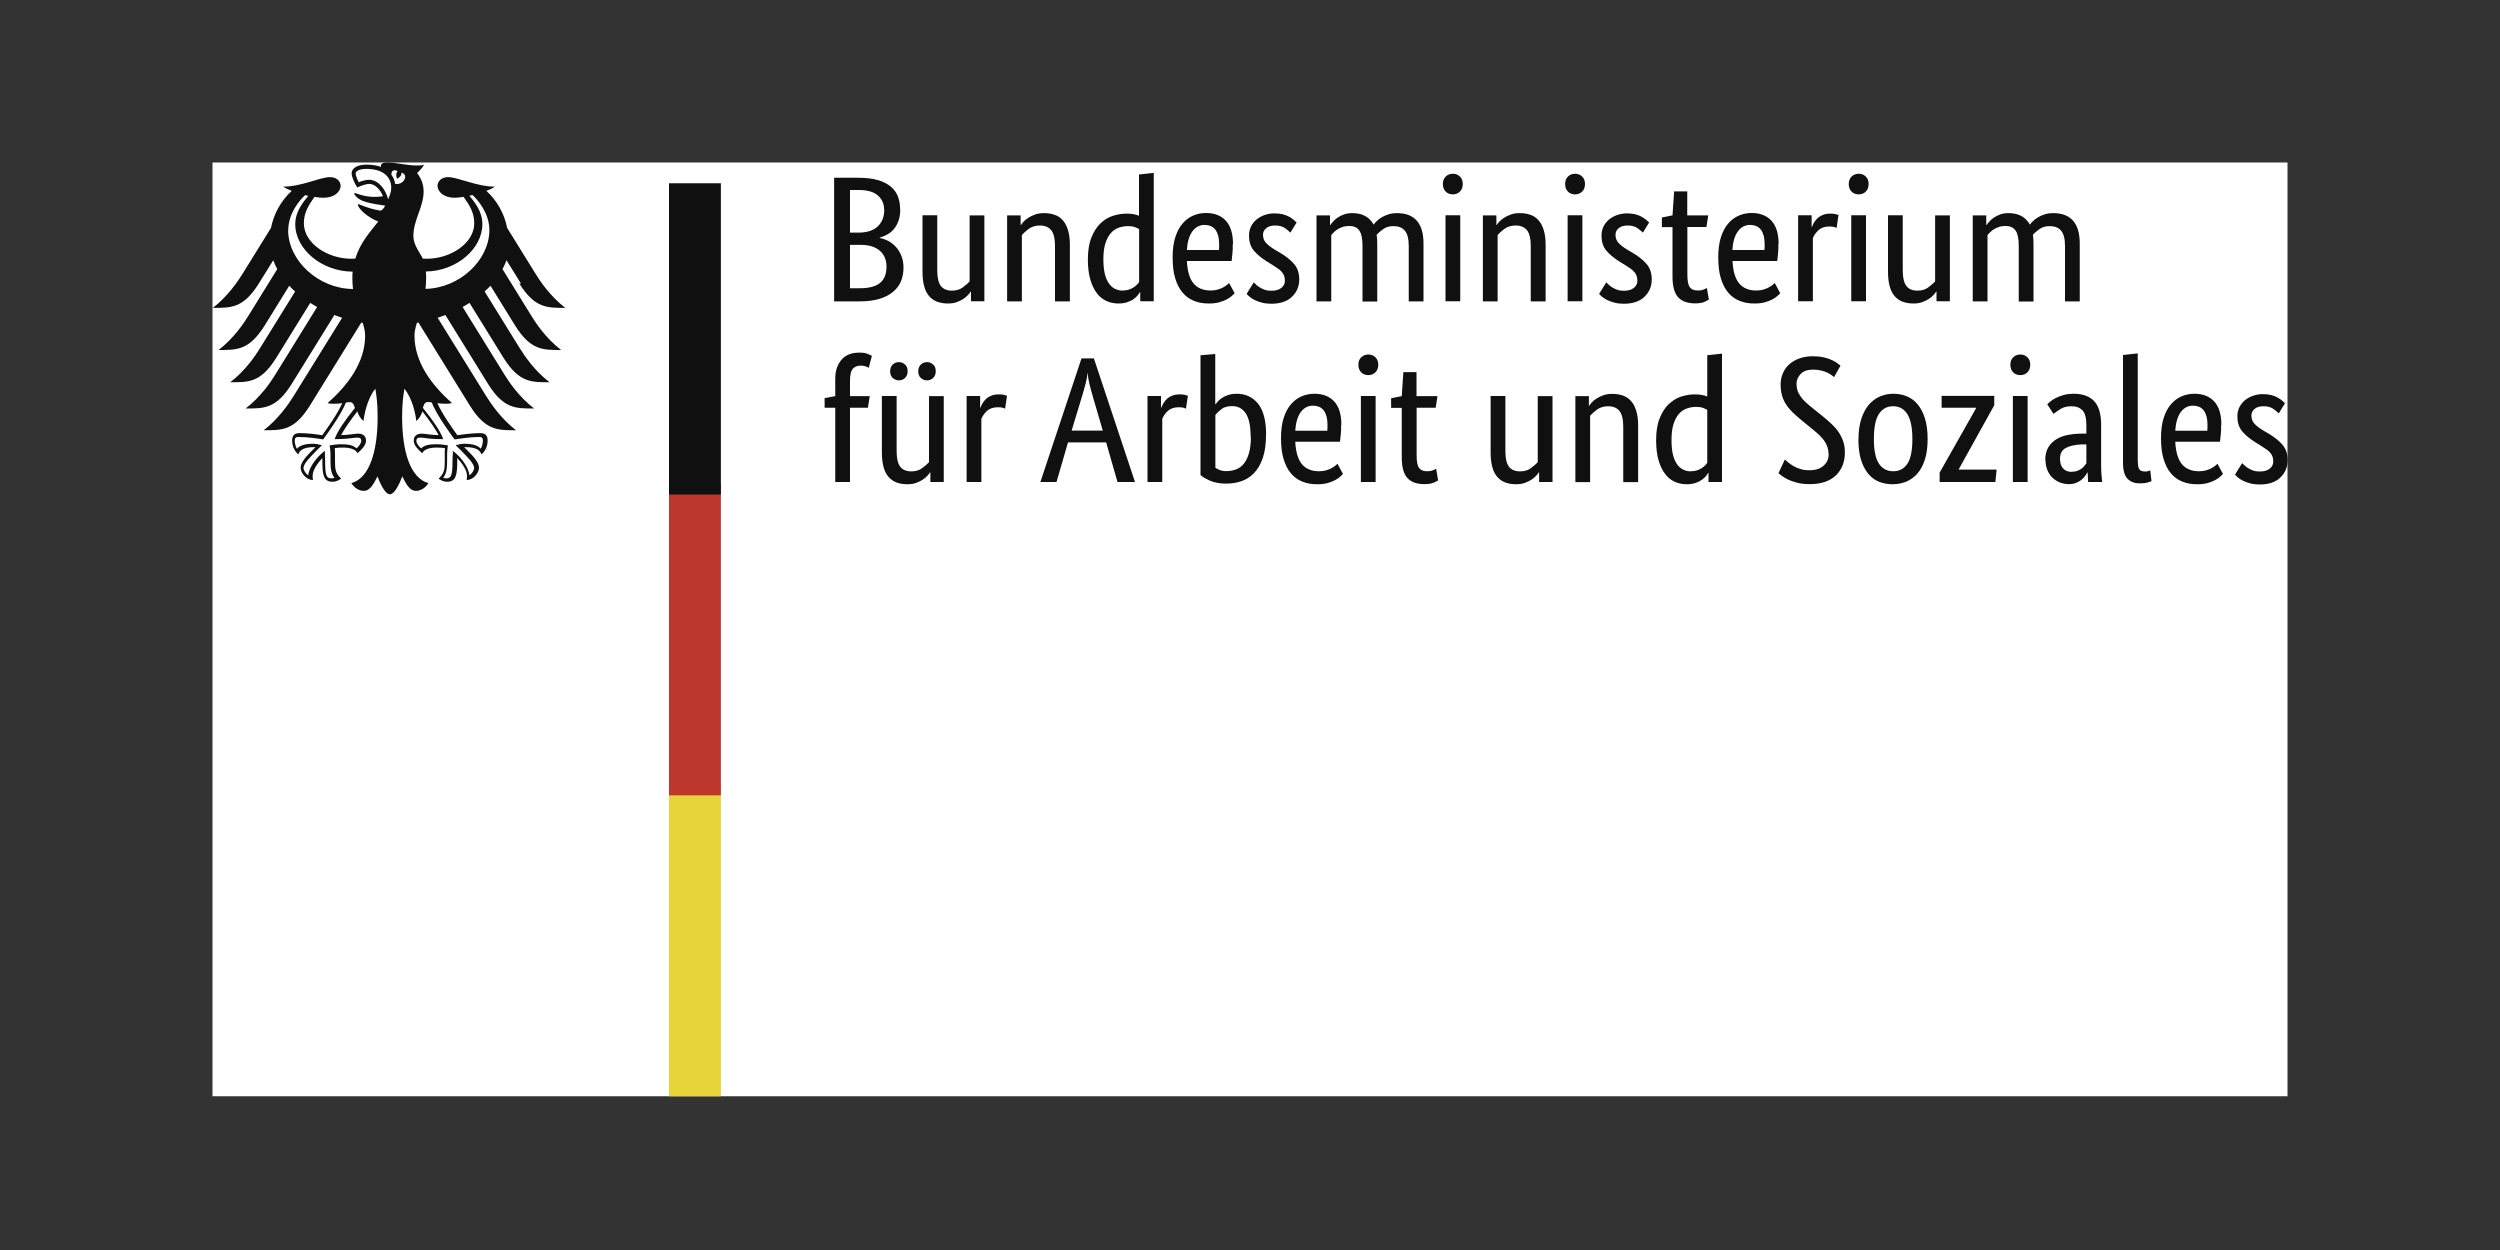 <?xml version="1.0" encoding="UTF-8"?>
<svg xmlns="http://www.w3.org/2000/svg" id="a" viewBox="0 0 200 100" width="200" height="100">
  <rect x="0" y="0" width="200" height="100" fill="#333333" stroke="none"/>
  <defs>
    <style>
      .b {
        fill: #fff;
      }

      .b, .c, .d, .e {
        fill-rule: evenodd;
        stroke-width: 0px;
      }

      .c {
        fill: #e6d43a;
      }

      .d {
        fill: #bd372c;
      }

      .e {
        fill: #0f100f;
      }
    </style>
  </defs>
  <path class="b" d="M17,13h166v74.7H17V13Z"></path>
  <path class="e" d="M182.3,33.07c-.08-.09-.22-.2-.42-.35-.2-.15-.47-.22-.8-.22-.31,0-.55.07-.72.22-.17.14-.25.32-.25.52,0,.26.08.47.23.64.15.17.38.35.69.54l.44.26c.48.28.85.58,1.13.9.27.32.41.73.41,1.24,0,.54-.19,1-.58,1.38-.38.37-.94.56-1.66.56-.28,0-.53-.03-.75-.09-.21-.06-.4-.12-.56-.2-.16-.08-.29-.16-.4-.25-.11-.09-.19-.17-.26-.25l.57-.92c.06.06.13.12.21.2.08.08.18.15.3.22s.25.13.39.18.32.07.51.07c.35,0,.62-.08.8-.23.19-.15.28-.34.28-.56,0-.16-.02-.3-.07-.42-.04-.12-.11-.23-.2-.32-.09-.1-.19-.19-.32-.27-.13-.09-.27-.18-.44-.29l-.44-.27c-.44-.28-.78-.57-1.03-.87-.25-.31-.37-.7-.37-1.18,0-.26.05-.49.15-.71.1-.21.25-.4.43-.56.19-.16.4-.28.65-.37.25-.09.51-.14.8-.14s.51.03.7.08c.19.05.36.12.5.2.14.08.26.16.35.24.09.08.17.15.23.21l-.51.83h0ZM175.47,32.45c-.42,0-.76.17-1.01.52-.25.34-.4.84-.44,1.49h2.56s.02-.12.02-.21c0-.09,0-.19,0-.29,0-.48-.1-.85-.29-1.11-.19-.26-.48-.39-.85-.39h0ZM177.69,34c0,.3,0,.55-.03.77-.02.22-.04.4-.06.57h-3.58c.04.81.22,1.41.53,1.79.32.38.77.57,1.37.57.2,0,.39-.02.56-.07.17-.05.31-.11.43-.17.12-.07.22-.13.31-.2.08-.07.14-.12.18-.16l.44.82s-.12.12-.22.21c-.1.09-.23.18-.39.27-.17.09-.37.17-.61.24-.24.07-.53.1-.86.1-.44,0-.84-.07-1.19-.22-.36-.14-.66-.37-.91-.67-.25-.3-.44-.68-.58-1.15-.14-.46-.2-1.02-.2-1.67,0-.61.07-1.14.21-1.58.14-.44.33-.81.58-1.1.24-.29.53-.5.85-.64.32-.14.67-.21,1.04-.21.67,0,1.2.21,1.58.62.38.42.57,1.04.57,1.87h0ZM171.03,36.95c0,.29.04.49.12.6.08.11.23.17.43.17.11,0,.2,0,.27-.03.07-.02.13-.04.17-.06l.1.86c-.06.03-.17.07-.32.11-.16.05-.37.07-.63.07-.4,0-.72-.12-.96-.36s-.37-.66-.37-1.28v-8.63l1.18-.13v8.66h0ZM165.74,37.74c.17,0,.31-.02.44-.07.13-.05.24-.11.33-.17.09-.07.17-.14.23-.22.06-.08.12-.15.17-.21v-1.52h-.38c-.57.03-.99.13-1.29.3-.29.17-.44.45-.44.83,0,.35.08.62.25.8.17.18.39.27.69.27h0ZM163.62,36.81c0-.4.08-.74.23-1,.16-.27.37-.49.63-.65.26-.17.57-.29.93-.36.36-.07.73-.11,1.13-.11h.37v-.66c0-.58-.1-.98-.31-1.2-.21-.22-.5-.33-.88-.33-.35,0-.64.07-.88.22-.23.15-.42.28-.56.39l-.5-.77c.08-.08.18-.16.3-.26.12-.1.27-.19.45-.27.18-.09.38-.16.6-.22.22-.06.48-.09.76-.09.72,0,1.27.2,1.64.59.37.39.56,1.02.56,1.89v3.14c0,.3,0,.59.03.87.02.28.04.47.06.57h-1.13l-.04-.76h-.03c-.04.09-.1.18-.18.29-.08.11-.18.21-.29.3-.12.09-.26.17-.42.24-.17.07-.36.1-.58.1-.26,0-.51-.05-.74-.14-.23-.1-.43-.23-.6-.4-.17-.17-.3-.38-.39-.61-.09-.23-.14-.49-.14-.77h0ZM161.63,30.01c-.24,0-.44-.08-.58-.23-.15-.15-.22-.35-.22-.6s.07-.44.22-.59c.15-.15.34-.23.58-.23s.42.08.57.23c.15.15.22.35.22.59s-.07.45-.22.6c-.15.15-.34.23-.57.23ZM161.03,38.56h1.18v-6.88h-1.18v6.88ZM159.54,32.42l-2.84,5.12v.03h3.03l-.1.99h-4.46v-.75l2.92-5.16v-.03h-2.76v-.95h4.21v.75h0ZM152.99,35.12c0-.92-.14-1.58-.41-2-.27-.42-.65-.62-1.14-.62s-.86.21-1.13.62c-.27.42-.4,1.08-.4,2s.14,1.58.41,1.98c.27.4.65.6,1.14.6s.86-.2,1.13-.6c.27-.4.4-1.06.4-1.98h0ZM148.68,35.12c0-.63.08-1.18.23-1.63.15-.46.36-.83.61-1.13.26-.29.56-.51.89-.65.34-.14.69-.21,1.07-.21s.75.07,1.08.21c.33.14.62.35.86.65.24.29.44.67.58,1.13.14.46.21,1,.21,1.63s-.07,1.19-.22,1.65c-.15.46-.35.83-.61,1.13-.26.29-.56.5-.9.64-.34.13-.7.2-1.08.2s-.75-.07-1.08-.2c-.33-.13-.62-.35-.86-.64-.24-.29-.44-.66-.58-1.12-.14-.45-.21-1.01-.21-1.66ZM146.74,30.18s-.1-.09-.2-.16-.21-.14-.35-.21c-.14-.07-.31-.12-.5-.17-.19-.05-.4-.07-.64-.07-.44,0-.77.11-.99.34-.22.23-.34.5-.34.8,0,.19.03.37.08.53.05.16.14.32.25.48.11.16.25.32.42.47.17.16.37.33.6.51l.82.66c.23.19.46.39.67.59.21.2.39.41.54.64.15.22.27.47.36.73.09.26.13.56.13.88,0,.76-.24,1.36-.72,1.83-.48.46-1.17.7-2.09.7-.36,0-.68-.03-.96-.1-.28-.07-.52-.15-.72-.24-.2-.1-.38-.19-.51-.29-.14-.1-.24-.18-.31-.25l.51-1.09c.06.06.15.13.26.23.12.1.26.19.42.29.17.1.35.18.56.24.21.07.45.1.71.1.5,0,.88-.12,1.15-.37.27-.24.4-.53.4-.87,0-.21-.03-.4-.08-.57-.05-.17-.13-.34-.23-.49s-.23-.31-.39-.47c-.16-.15-.34-.32-.56-.49l-.82-.67c-.28-.23-.53-.45-.75-.65-.21-.21-.4-.42-.55-.65-.15-.22-.27-.47-.34-.73-.08-.26-.12-.57-.12-.91,0-.32.06-.61.18-.89.12-.28.29-.52.52-.72.22-.2.49-.36.81-.47.32-.11.67-.17,1.07-.17.33,0,.62.03.88.09.25.06.47.13.65.22.18.08.32.16.43.25.11.09.19.15.25.19l-.53.95h0ZM135.26,37.7c.19,0,.35-.02.5-.07s.27-.11.38-.18c.11-.07.2-.15.27-.22.07-.08.13-.14.17-.2v-4.24c-.11-.07-.23-.12-.37-.17-.14-.05-.32-.07-.53-.07-.27,0-.53.05-.77.14-.24.09-.45.24-.62.45-.18.21-.31.48-.42.82-.1.33-.15.75-.15,1.23s.04.88.12,1.2c.08.32.2.58.34.77.15.2.31.34.5.42.19.09.38.13.58.13h0ZM132.49,35.22c0-.7.09-1.28.28-1.75.19-.47.42-.85.72-1.13s.62-.49.99-.61c.37-.12.74-.18,1.11-.18.22,0,.42.02.58.05.17.03.3.07.41.12v-3.3l1.18-.13v10.27h-1.08v-.73h-.03c-.03.06-.08.14-.16.24-.08.1-.19.2-.32.3-.14.1-.31.19-.51.26-.2.07-.44.11-.72.11-.33,0-.65-.06-.94-.19-.3-.13-.56-.33-.78-.62-.22-.28-.4-.65-.53-1.09-.13-.44-.2-.98-.2-1.61ZM129.86,38.56v-4.43c0-.58-.1-1-.3-1.25-.2-.25-.5-.38-.91-.38-.35,0-.64.09-.88.26-.23.17-.42.34-.56.5v5.31h-1.18v-6.88h1.08v.77h.03c.03-.06.09-.14.19-.25.1-.11.22-.22.38-.32.16-.1.34-.19.56-.27.21-.08.46-.11.73-.11.31,0,.59.05.85.14.25.09.47.24.64.44.18.2.31.46.41.78.1.32.15.71.15,1.18v4.52s-1.18,0-1.18,0ZM124.21,38.56h-1.08v-.77h-.03c-.03.06-.09.14-.19.25-.1.11-.22.22-.37.32-.15.1-.33.19-.55.27s-.45.11-.72.11c-.31,0-.59-.05-.84-.14-.25-.09-.46-.24-.64-.44-.18-.2-.31-.46-.4-.78-.09-.32-.14-.71-.14-1.18v-4.52h1.18v4.43c0,.57.1.98.29,1.23.19.24.48.37.88.37.34,0,.63-.08.86-.25.23-.17.42-.33.56-.49v-5.28h1.18v6.88ZM114.86,32.62h-1.53v3.81c0,.49.06.82.19,1,.13.18.34.27.64.27.18,0,.33-.02.45-.07.13-.05.22-.09.28-.13l.16.93s-.17.1-.35.18c-.19.08-.43.12-.75.12-.6,0-1.06-.16-1.36-.49-.3-.33-.45-.88-.45-1.64v-3.97h-.85v-.77l.85-.17.13-1.92h1.05v1.92h1.68s-.15.95-.15.95ZM109.47,30.01c-.24,0-.44-.08-.58-.23-.15-.15-.22-.35-.22-.6s.07-.44.22-.59c.15-.15.34-.23.58-.23s.42.08.57.23c.15.15.22.35.22.59s-.07.45-.22.6c-.15.15-.34.23-.57.23ZM108.87,38.56h1.18v-6.88h-1.18v6.88ZM105.07,32.45c-.42,0-.76.17-1.01.52-.25.34-.4.84-.44,1.49h2.56s.02-.12.02-.21c0-.09,0-.19,0-.29,0-.48-.1-.85-.29-1.11-.19-.26-.48-.39-.85-.39ZM107.29,34c0,.3,0,.55-.03.77-.02.22-.04.4-.06.57h-3.58c.04.81.22,1.41.53,1.79.32.38.77.57,1.37.57.2,0,.39-.02.56-.07s.31-.11.43-.17c.12-.07.22-.13.31-.2.08-.07.14-.12.18-.16l.44.82s-.12.12-.22.21c-.1.09-.23.18-.39.27-.17.09-.37.17-.61.24-.24.07-.53.1-.86.1-.44,0-.84-.07-1.19-.22-.36-.14-.66-.37-.91-.67-.25-.3-.44-.68-.58-1.15-.14-.46-.2-1.02-.2-1.67,0-.61.07-1.14.21-1.58.14-.44.33-.81.58-1.1.24-.29.53-.5.85-.64s.67-.21,1.04-.21c.67,0,1.2.21,1.58.62.38.42.57,1.04.57,1.87h0ZM100.05,34.94c0-.86-.13-1.48-.39-1.87s-.62-.58-1.08-.58c-.37,0-.66.08-.85.23-.2.15-.37.31-.5.47v4.23c.09.06.2.12.35.18.15.06.32.09.53.09.28,0,.54-.05.78-.14.24-.09.45-.24.62-.46.18-.22.31-.5.41-.85.1-.35.15-.79.15-1.3ZM101.28,34.8c0,.74-.09,1.35-.26,1.85-.18.5-.41.9-.7,1.2-.29.3-.63.52-1.02.65-.39.13-.8.19-1.24.19-.28,0-.54-.03-.76-.08-.22-.05-.42-.11-.58-.19s-.3-.15-.42-.22c-.11-.08-.2-.14-.26-.19v-9.59l1.18-.1v4.02h.03c.05-.08.12-.16.21-.26.09-.1.21-.19.34-.27.14-.09.3-.16.49-.22.19-.06.4-.09.64-.09.72,0,1.29.27,1.72.8.42.53.64,1.36.64,2.5ZM94.88,32.69s-.09-.04-.19-.07c-.1-.03-.23-.04-.39-.04-.37,0-.66.1-.87.29s-.36.41-.45.64v5.05h-1.18v-6.88h1.08v.93h.03c.05-.13.11-.27.19-.39.08-.13.18-.24.29-.34s.26-.18.42-.24c.16-.06.35-.09.58-.09.17,0,.3.01.4.04.1.03.18.05.24.07,0,0-.15,1.03-.15,1.03ZM88.22,34.44l-.79-2.71c-.11-.36-.2-.71-.28-1.04s-.12-.6-.13-.82h-.03c0,.22-.06.49-.14.81-.08.32-.18.66-.29,1.03l-.83,2.74h2.48ZM90.8,38.56h-1.4l-.91-3.17h-3.05l-.92,3.17h-1.29l3.29-9.89h.99s3.29,9.89,3.29,9.89ZM80.41,32.69s-.09-.04-.19-.07c-.1-.03-.23-.04-.39-.04-.37,0-.66.1-.87.29-.21.2-.36.41-.45.64v5.05h-1.18v-6.88h1.08v.93h.03c.05-.13.11-.27.19-.39.08-.13.18-.24.29-.34s.26-.18.42-.24c.16-.06.35-.09.58-.09.17,0,.3.01.4.04.1.03.18.05.24.07,0,0-.15,1.03-.15,1.03ZM74.86,29.7c0,.22-.07.4-.2.53-.14.13-.3.2-.5.2s-.36-.07-.5-.2c-.14-.13-.2-.31-.2-.53s.07-.4.2-.53c.14-.13.3-.2.5-.2s.36.07.5.2c.14.13.2.31.2.53ZM72.61,29.7c0,.22-.07.4-.2.53-.14.13-.3.2-.5.2s-.36-.07-.5-.2c-.14-.13-.2-.31-.2-.53s.07-.4.2-.53c.14-.13.3-.2.5-.2s.36.07.5.2c.14.13.2.31.2.53ZM75.51,38.56h-1.08v-.77h-.03c-.03.06-.09.14-.19.25-.1.11-.22.22-.37.32-.15.1-.33.19-.55.27-.21.08-.45.11-.72.11-.31,0-.59-.05-.84-.14-.25-.09-.46-.24-.64-.44-.18-.2-.31-.46-.4-.78-.09-.32-.14-.71-.14-1.18v-4.52h1.18v4.43c0,.57.1.98.29,1.23.19.24.48.37.88.37.34,0,.63-.08.86-.25.23-.17.42-.33.56-.49v-5.28h1.18v6.88h0ZM69.43,32.62h-1.43v5.94h-1.18v-5.94h-.85v-.77l.85-.16v-1.38c0-.37.05-.69.16-.96s.25-.49.42-.66c.18-.17.38-.3.61-.37.23-.08.48-.11.75-.11s.47.03.64.1c.18.07.29.12.35.16l-.25.96c-.06-.04-.14-.08-.25-.12-.11-.04-.24-.06-.39-.06-.28,0-.5.09-.64.26-.15.17-.22.49-.22.95v1.23h1.58l-.15.95h0ZM161.5,24.1v-4.43c0-.56-.08-.97-.25-1.22-.17-.25-.43-.37-.8-.37-.19,0-.37.02-.52.07-.15.05-.29.11-.4.18-.12.07-.22.15-.31.24-.09.09-.16.16-.22.23v5.31h-1.18v-6.88h1.08v.77h.03c.05-.08.12-.17.22-.28.1-.11.22-.22.37-.32.15-.1.32-.18.51-.25.19-.07.41-.1.66-.1.8,0,1.36.31,1.7.92.07-.1.16-.2.28-.31.12-.11.25-.21.41-.3.16-.09.33-.16.53-.22.19-.06.41-.09.64-.09,1.42,0,2.13.81,2.13,2.44v4.62h-1.18v-4.43c0-.56-.1-.97-.31-1.22-.2-.25-.51-.37-.91-.37-.33,0-.61.08-.83.24-.22.16-.39.31-.52.45.02.11.03.22.04.34,0,.12.01.25.01.38v4.62s-1.18,0-1.18,0ZM156,24.1h-1.08v-.77h-.03c-.03.06-.09.14-.19.25-.1.11-.22.22-.37.32-.15.1-.33.19-.55.27-.21.08-.45.11-.72.11-.31,0-.59-.05-.84-.14-.25-.09-.46-.24-.64-.44-.18-.2-.31-.46-.4-.78-.09-.32-.14-.71-.14-1.18v-4.52h1.18v4.43c0,.57.1.98.29,1.23.19.24.48.37.88.37.34,0,.63-.08.86-.25.23-.17.42-.33.56-.49v-5.28h1.18v6.88h0ZM148.7,15.55c-.24,0-.44-.08-.58-.23-.15-.15-.22-.35-.22-.6s.07-.43.22-.59c.15-.15.34-.23.58-.23s.42.08.57.23c.15.15.22.35.22.59s-.07.45-.22.6c-.15.15-.34.23-.57.23ZM148.1,24.1h1.18v-6.88h-1.18s0,6.88,0,6.88ZM146.93,18.23s-.09-.04-.19-.07c-.1-.03-.23-.04-.39-.04-.37,0-.66.1-.87.29-.21.2-.36.41-.45.64v5.05h-1.18v-6.88h1.08v.93h.03c.05-.13.11-.27.19-.39.08-.13.18-.24.29-.34.12-.1.26-.18.42-.24.16-.06.35-.09.58-.09.17,0,.3.01.4.04.1.03.18.05.24.07l-.15,1.03h0ZM140.04,17.99c-.42,0-.76.17-1.01.52-.25.34-.4.84-.44,1.49h2.56s.02-.12.02-.21c0-.09,0-.19,0-.29,0-.48-.1-.85-.29-1.11-.19-.26-.48-.39-.85-.39h0ZM142.27,19.54c0,.3,0,.55-.03.77-.02.22-.04.4-.06.57h-3.58c.04.81.22,1.41.53,1.79.32.38.77.57,1.37.57.2,0,.39-.02.56-.07.17-.05.31-.11.43-.17.12-.07.22-.13.31-.2.08-.07.14-.12.18-.16l.44.82s-.12.12-.22.21c-.1.09-.23.18-.39.27-.17.09-.37.17-.61.24-.24.07-.53.1-.86.1-.44,0-.84-.07-1.19-.22-.36-.14-.66-.37-.91-.67-.25-.3-.44-.68-.58-1.15-.14-.46-.2-1.02-.2-1.67,0-.61.07-1.14.21-1.58.14-.44.33-.81.58-1.1.24-.29.53-.5.85-.64.32-.14.67-.21,1.04-.21.67,0,1.2.21,1.58.62.38.42.57,1.04.57,1.87h0ZM136.52,18.16h-1.53v3.81c0,.49.06.82.19,1,.13.18.34.27.64.27.18,0,.33-.02.45-.07.13-.05.22-.09.28-.13l.16.93s-.17.1-.35.18-.43.12-.75.12c-.6,0-1.06-.16-1.36-.49-.3-.33-.45-.88-.45-1.64v-3.97h-.85v-.77l.85-.17.13-1.92h1.05v1.92h1.68l-.15.95h0ZM131.43,18.61c-.08-.09-.22-.2-.42-.35-.2-.15-.47-.22-.8-.22-.31,0-.55.07-.72.22-.17.14-.25.32-.25.52,0,.26.08.47.23.64.15.17.38.35.69.54l.44.26c.48.28.85.58,1.13.9.27.32.41.73.41,1.24,0,.54-.19,1-.58,1.38-.38.37-.94.56-1.66.56-.28,0-.53-.03-.75-.09-.21-.06-.4-.12-.56-.2-.16-.08-.29-.16-.4-.25-.11-.09-.19-.17-.26-.25l.57-.92c.06.06.13.12.21.2.08.08.18.15.3.22.12.07.25.13.39.18s.32.07.51.07c.35,0,.62-.08.8-.23.19-.15.28-.34.28-.56,0-.16-.02-.3-.07-.42-.04-.12-.11-.23-.2-.32-.09-.1-.19-.19-.32-.27-.13-.09-.27-.18-.44-.29l-.44-.27c-.44-.28-.78-.57-1.03-.87-.25-.31-.37-.7-.37-1.18,0-.26.05-.49.15-.71.1-.21.25-.4.43-.56.19-.16.4-.28.65-.37.25-.09.51-.14.8-.14s.51.03.7.08c.19.05.36.12.5.2.14.08.26.16.35.24.09.08.17.15.23.21l-.51.83h0ZM126.01,15.55c-.24,0-.44-.08-.58-.23-.15-.15-.22-.35-.22-.6s.07-.43.22-.59c.15-.15.34-.23.58-.23s.42.08.57.23c.15.15.22.35.22.59s-.07.45-.22.6c-.15.15-.34.23-.57.23ZM125.41,24.1h1.18v-6.88h-1.18s0,6.88,0,6.88ZM122.46,24.1v-4.43c0-.58-.1-1-.3-1.25-.2-.25-.5-.38-.91-.38-.35,0-.64.09-.88.26-.23.17-.42.34-.56.5v5.31h-1.18v-6.88h1.08v.77h.03c.03-.06.09-.14.19-.25.1-.11.22-.22.38-.32.16-.1.34-.19.56-.27.21-.08.46-.11.73-.11.31,0,.59.05.85.14.25.09.47.24.64.44.18.2.31.46.41.78.1.32.15.71.15,1.18v4.52s-1.18,0-1.18,0ZM116.23,15.55c-.24,0-.44-.08-.58-.23-.15-.15-.22-.35-.22-.6s.07-.43.22-.59c.15-.15.34-.23.58-.23s.42.08.57.23c.15.15.22.35.22.59s-.07.45-.22.6c-.15.15-.34.23-.57.23ZM115.64,24.1h1.18v-6.88h-1.18s0,6.88,0,6.88ZM109,24.1v-4.43c0-.56-.08-.97-.25-1.22-.17-.25-.43-.37-.8-.37-.19,0-.37.02-.52.07-.15.05-.29.11-.4.18-.12.07-.22.15-.31.24-.09.09-.16.16-.22.23v5.31h-1.18v-6.88h1.08v.77h.03c.05-.08.12-.17.22-.28.1-.11.22-.22.37-.32s.32-.18.51-.25c.19-.07.41-.1.66-.1.8,0,1.36.31,1.7.92.07-.1.16-.2.28-.31.12-.11.25-.21.41-.3.16-.09.33-.16.53-.22.19-.06.41-.09.64-.09,1.42,0,2.13.81,2.13,2.44v4.62h-1.18v-4.43c0-.56-.1-.97-.31-1.22-.2-.25-.51-.37-.91-.37-.33,0-.61.08-.83.24-.22.16-.39.31-.52.45.02.11.03.22.04.34,0,.12.01.25.01.38v4.62h-1.18,0ZM103.23,18.61c-.08-.09-.22-.2-.42-.35-.2-.15-.47-.22-.8-.22-.31,0-.55.07-.72.22-.17.14-.25.32-.25.52,0,.26.08.47.23.64.15.17.38.35.69.54l.44.26c.48.28.85.58,1.13.9.27.32.41.73.41,1.24,0,.54-.19,1-.58,1.38-.38.37-.94.56-1.66.56-.28,0-.53-.03-.75-.09-.21-.06-.4-.12-.56-.2-.16-.08-.29-.16-.4-.25-.11-.09-.19-.17-.26-.25l.57-.92c.06.06.13.12.21.2.08.08.18.15.3.22.12.07.25.13.39.18s.32.07.51.07c.35,0,.62-.08.8-.23.19-.15.28-.34.28-.56,0-.16-.02-.3-.07-.42-.04-.12-.11-.23-.2-.32-.09-.1-.19-.19-.32-.27-.13-.09-.27-.18-.44-.29l-.44-.27c-.44-.28-.78-.57-1.03-.87-.25-.31-.37-.7-.37-1.18,0-.26.05-.49.15-.71.1-.21.25-.4.43-.56.19-.16.4-.28.65-.37.25-.09.51-.14.8-.14s.51.03.7.08c.19.05.36.12.5.2.14.08.26.16.35.24.09.08.17.15.23.21,0,0-.51.83-.51.83ZM96.4,17.99c-.42,0-.76.17-1.01.52-.25.34-.4.84-.44,1.49h2.56s.02-.12.02-.21c0-.09,0-.19,0-.29,0-.48-.1-.85-.29-1.11-.19-.26-.48-.39-.85-.39ZM98.62,19.54c0,.3,0,.55-.03.77-.02.22-.04.4-.06.57h-3.58c.04.81.22,1.41.53,1.79.32.38.77.57,1.37.57.2,0,.39-.02.56-.07.17-.05.31-.11.43-.17.12-.07.22-.13.31-.2.08-.07.14-.12.18-.16l.44.82s-.12.12-.22.21c-.1.09-.23.18-.39.27-.17.09-.37.17-.61.24-.24.07-.53.1-.86.1-.44,0-.84-.07-1.19-.22-.36-.14-.66-.37-.91-.67-.25-.3-.44-.68-.58-1.15-.14-.46-.2-1.02-.2-1.67,0-.61.07-1.14.21-1.58.14-.44.33-.81.58-1.1.24-.29.53-.5.85-.64.32-.14.67-.21,1.04-.21.67,0,1.2.21,1.58.62.38.42.57,1.04.57,1.87h0ZM89.81,23.24c.19,0,.35-.02.5-.07.15-.05.27-.11.38-.18.11-.07.2-.15.27-.22.07-.08.13-.14.17-.2v-4.24c-.11-.07-.23-.12-.37-.17-.14-.05-.32-.07-.53-.07-.27,0-.53.05-.77.14-.24.09-.45.24-.62.45-.18.21-.31.48-.42.82-.1.33-.15.75-.15,1.23s.04.88.12,1.2c.08.32.2.58.34.77.15.2.31.34.5.42s.38.13.58.13ZM87.03,20.76c0-.7.09-1.28.28-1.75.19-.47.42-.85.72-1.13.29-.29.62-.49.99-.61.37-.12.74-.18,1.11-.18.22,0,.42.02.58.05.17.03.3.07.41.12v-3.3l1.18-.13v10.27h-1.08v-.73h-.03c-.03.06-.08.14-.16.24-.08.1-.19.2-.32.3s-.31.19-.51.26c-.2.07-.44.11-.72.11-.33,0-.65-.06-.94-.19-.3-.13-.56-.33-.78-.62-.22-.28-.4-.65-.53-1.09-.13-.44-.2-.98-.2-1.61h0ZM84.4,24.1v-4.43c0-.58-.1-1-.3-1.25-.2-.25-.5-.38-.91-.38-.35,0-.64.09-.88.26-.23.17-.42.34-.56.5v5.31h-1.18v-6.88h1.08v.77h.03c.03-.06.09-.14.19-.25s.22-.22.38-.32c.16-.1.34-.19.56-.27.21-.08.46-.11.73-.11.31,0,.59.05.85.14.25.09.47.24.64.44.18.2.31.46.41.78.1.32.15.71.15,1.18v4.52h-1.18ZM78.76,24.1h-1.08v-.77h-.03c-.03.06-.09.14-.19.25-.1.11-.22.22-.37.32-.15.1-.33.19-.55.27-.21.08-.45.11-.72.11-.31,0-.59-.05-.84-.14-.25-.09-.46-.24-.64-.44-.18-.2-.31-.46-.4-.78-.09-.32-.14-.71-.14-1.18v-4.52h1.18v4.43c0,.57.1.98.29,1.23.19.24.48.37.88.37.34,0,.63-.08.86-.25.23-.17.42-.33.56-.49v-5.28h1.18v6.88ZM70.92,21.33c0-.54-.18-.96-.53-1.27-.36-.31-.86-.47-1.53-.47h-.86v3.47h.79c.75,0,1.29-.15,1.63-.44.34-.29.5-.72.5-1.3ZM70.73,16.77c0-.46-.17-.84-.5-1.13-.33-.3-.85-.44-1.56-.44h-.67v3.41h.66c.68,0,1.2-.16,1.55-.49.35-.33.53-.77.53-1.35ZM72.02,16.73c0,.34-.04.65-.13.9-.09.26-.21.48-.36.67-.15.19-.33.34-.53.45-.2.11-.41.2-.62.26v.03c.26.05.51.14.74.27.23.13.43.3.6.5.17.2.31.44.41.71.1.27.15.57.15.9,0,.39-.07.75-.2,1.08-.14.33-.35.61-.64.85-.29.24-.65.43-1.09.56-.44.13-.96.2-1.56.2h-2.06v-9.89h1.94c.59,0,1.1.06,1.53.18.42.12.77.29,1.04.51.27.22.47.49.59.8.12.31.18.66.18,1.04Z"></path>
  <path class="c" d="M55.89,62.8h1.78v24.9h-4.15v-24.9h2.37Z"></path>
  <path class="d" d="M55.89,38.73h1.78v24.9h-4.15v-24.9h2.37Z"></path>
  <path class="e" d="M57.67,14.66v24.9h-4.15V14.66h4.15ZM34.04,23.11c.03-.27.05-.55.05-.84,0-.16,0-.34-.02-.55,2.41-.03,4.52-1.78,4.52-3.8,0-1.02-.66-1.8-1.04-2.26.08-.02.17-.04.25-.06.35.31,1.35,1.41,1.35,2.8,0,2.42-2.39,4.66-5.13,4.71ZM31.61,14.7c-.04-.27-.15-.51-.3-.72,0-.25.11-.48.5-.29-.21.22-.05.61-.05.61,0,0,.43-.2.35-.49.64.16.18,1.03-.5.9ZM31.05,15.94c-.09-.36-.27-.73-.5-1.01-.21-.25-.56-.55-1.04-.55-.22,0-.58.1-.81.2-.09-.16-.25-.54-.25-.71s.3-.36.86-.36c1.25,0,1.99.57,1.99,1.52,0,.33-.13.64-.25.91ZM34.25,32.16c.14,0,.22.02.3.05.36.99,1.74,2.84,1.8,2.92v.02s.03,0,.03,0c.34-.05,1.21-.19,1.93-.19h.02c.08,0,.17,0,.23.06.05.05.07.13.07.25,0,.18-.08.49-.17.63-.25-.28-.67-.4-1.33-.4-.2,0-.43.06-.56.09h-.05s-.06.03-.06.03l.38.38c.59.59,1.09,1.1,1.09,1.44,0,.2-.2.47-.38.59-.04-.62-.66-1.46-1.27-1.92l-.05-.04v.22c-.02.15-.03.37-.03.61,0,1.19-.12,1.37-.53,1.37-.06,0-.16-.02-.22-.04.23-.29.32-.66.32-1.33v-.31s0-.25,0-.25c0-.27.03-.47.05-.63v-.09s-.05,0-.05,0c-.19-.03-.55-.08-.82-.08-.58,0-.97.05-1.26.33-.19-.15-.38-.42-.38-.59,0-.25.15-.27.35-.27.1,0,.2.01.33.03.25.04.63.09,1.4.09h.05v-.05c-.21-.57-.75-1.39-1.61-2.45.08-.28.15-.47.43-.47ZM26.79,35.08l-.02.05h.05c.77,0,1.15-.06,1.4-.09.13-.02.22-.03.33-.03.2,0,.35.02.35.27,0,.17-.19.43-.38.59-.29-.27-.68-.33-1.26-.33-.27,0-.63.05-.82.08h-.03s-.03,0-.03,0v.09c.03.16.06.36.06.63v.25s0,.31,0,.31c0,.66.09,1.04.32,1.33-.06.02-.16.04-.22.04-.41,0-.53-.18-.53-1.37,0-.24-.01-.46-.02-.61v-.22s-.06.04-.06.04c-.61.47-1.23,1.3-1.27,1.92-.18-.12-.38-.39-.38-.59,0-.34.51-.85,1.09-1.44l.34-.34.04-.04-.11-.03c-.13-.03-.36-.09-.56-.09-.66,0-1.07.12-1.33.4-.09-.13-.17-.44-.17-.63,0-.12.02-.2.07-.25.06-.06.15-.06.23-.06h.02c.73,0,1.59.13,1.93.19h.02s.01-.01.01-.01c.06-.08,1.44-1.94,1.8-2.92.08-.03.15-.05.3-.05.27,0,.35.19.43.47-.86,1.06-1.4,1.88-1.6,2.45ZM23.06,18.41c0-1.39,1-2.49,1.35-2.8.09.02.17.04.25.06-.37.46-1.04,1.23-1.04,2.26,0,2.03,2.15,3.8,4.59,3.8-.02.17-.02.36-.02.55,0,.3.02.58.05.84-2.76-.02-5.19-2.27-5.19-4.71ZM41.55,22.69c1.24,1.97,2.21,1.94,3.67,1.94-1.21-.94-2.01-2.13-2.39-2.75l-2.26-3.65c-.22-1.13-.8-2.18-1.66-2.96.29-.11.53-.23.68-.34-1.48,0-2.94-.76-3.74-.76-.52,0-.85.31-.85.72.03.46.5.93,1.37.93.2,0,.45-.03.72-.07.47.66.85,1.26.85,2.11,0,1.6-1.89,2.84-3.8,2.84-.11,0-.21,0-.32-.01-.17-.4-.75-1.06-.75-1.82,0-1.27.82-2.31.82-3.56,0-.78-.38-1.26-.52-1.47.23-.22.49-.49.55-.67-.14.06-.3.07-.53.07-.92,0-1.66-.24-2.39-.24-.41,0-.53.13-.53.25,0,.04,0,.09.02.11-.16-.06-.3-.1-.47-.13-.21-.04-.45-.06-.69-.06-.88,0-1.2.37-1.2.69,0,.27.21.77.45,1.14.35-.17.76-.29.95-.29.47,0,.89.45,1.11.99-.32.04-.38.05-.7.05-.86,0-1.45-.31-1.57-.31-.01,0-.03,0-.03.03,0,.12.24.44.73.62.63.23,1.58.33,1.74.36,0,.03-.16.33-.34.39-.04.01-.07.01-.11,0-.66-.13-.85-.19-1.69-.51-.03,0-.04,0-.04.03,0,.34.86,1.08,1.63,1.36-.64.83-1.45,1.68-1.83,2.97-.11,0-.21.01-.32.01-1.91,0-3.8-1.24-3.8-2.84,0-.85.38-1.45.85-2.11.28.05.53.07.72.07.87,0,1.34-.47,1.37-.93,0-.41-.33-.72-.85-.72-.8,0-2.27.76-3.74.76.15.11.39.23.68.34-.86.78-1.44,1.84-1.66,2.96l-2.26,3.65c-.38.61-1.18,1.81-2.39,2.75,1.46,0,2.43.03,3.67-1.94l1.16-1.87c.09.24.19.48.32.71l-2.3,3.72c-.38.62-1.18,1.81-2.39,2.75,1.46,0,2.43.03,3.67-1.94l1.98-3.2c.15.16.3.32.47.46l-2.8,4.52c-.38.62-1.17,1.8-2.39,2.74,1.46,0,2.43.04,3.67-1.94l2.73-4.41c.18.11.36.23.55.33l-3.33,5.38c-.38.62-1.17,1.8-2.39,2.74,1.46,0,2.43.03,3.67-1.94l3.43-5.54c.2.08.41.15.62.22l-3.88,6.26c-.38.61-1.19,1.81-2.39,2.74,1.46,0,2.43.03,3.67-1.94l4.13-6.67s.08.01.12.02c.11.36.19.7.19,1.03,0,2.1-1.36,3.95-3,5.38.1.05.29.06.46.06.34,0,.56-.02.71-.05-.38.87-1.19,1.99-1.6,2.57-.54-.1-1.31-.17-1.82-.17s-.59.32-.59.6c0,.49.23.88.49,1.1.1-.25.3-.58,1.28-.58.02,0,.05,0,.1,0-.29.32-1.19,1.06-1.19,1.65,0,.39.43.98.99.98-.03-.13-.03-.24-.03-.33,0-.48.42-1.04.78-1.43-.01.12,0,.1,0,.24,0,1.14.1,1.66.82,1.66.35,0,.59-.19.68-.25-.46-.43-.49-.77-.49-1.41,0-.17,0-.33,0-.55,0-.15,0-.34-.02-.48.26-.04.36-.04.56-.04,0,0,1.01-.08,1.26.45.28-.25.68-.61.68-1.01,0-.26-.12-.56-.65-.56-.2,0-.82.12-1.34.12.14-.31.76-1.23,1.3-1.9.08.26.21.54.49.77.04-.43.29-1.79.95-2.58.08.54.18,1.09.18,2.25,0,2.82-.67,4.9-2.1,5.3.19.33.58.62.99.62.52,0,.81-.6,1.1-1.16.15.41.57,1.43.99,1.43s.84-1.02.99-1.43c.29.56.57,1.16,1.1,1.16.41,0,.8-.29.99-.62-1.43-.4-2.1-2.48-2.1-5.3,0-1.16.1-1.71.18-2.25.66.79.92,2.15.95,2.58.28-.23.41-.51.49-.77.54.67,1.16,1.59,1.3,1.9-.52,0-1.14-.12-1.34-.12-.52,0-.65.3-.65.56,0,.4.4.76.68,1.01.24-.53,1.26-.45,1.26-.45.2,0,.3,0,.56.04-.02.14-.03.33-.02.48,0,.22,0,.39,0,.55,0,.64-.02.98-.49,1.41.08.06.33.25.67.25.71,0,.82-.52.82-1.66,0-.14,0-.12,0-.24.36.39.78.95.78,1.43,0,.09,0,.2-.03.33.56,0,.99-.59.99-.98,0-.59-.9-1.33-1.19-1.65.05,0,.08,0,.1,0,.99,0,1.19.33,1.29.58.26-.22.49-.61.49-1.1,0-.28-.06-.6-.59-.6s-1.29.08-1.83.17c-.41-.58-1.22-1.7-1.6-2.57.15.03.37.05.71.05.17,0,.35-.02.46-.06-1.64-1.43-3-3.28-3-5.38,0-.34.08-.67.19-1.03.04,0,.08-.02.13-.02l4.13,6.67c1.24,1.97,2.21,1.94,3.67,1.94-1.2-.93-2.01-2.13-2.39-2.74l-3.88-6.26c.21-.07.42-.14.62-.22l3.43,5.54c1.24,1.97,2.21,1.94,3.67,1.94-1.22-.94-2.01-2.12-2.39-2.74l-3.33-5.38c.19-.1.37-.22.55-.33l2.73,4.41c1.24,1.97,2.21,1.94,3.67,1.94-1.22-.94-2.01-2.13-2.39-2.74l-2.8-4.52c.16-.15.32-.3.47-.46l1.98,3.2c1.24,1.97,2.21,1.94,3.67,1.94-1.22-.94-2.01-2.13-2.39-2.75l-2.3-3.72c.12-.23.23-.47.32-.71,0,0,1.16,1.87,1.16,1.87Z"></path>
</svg>

